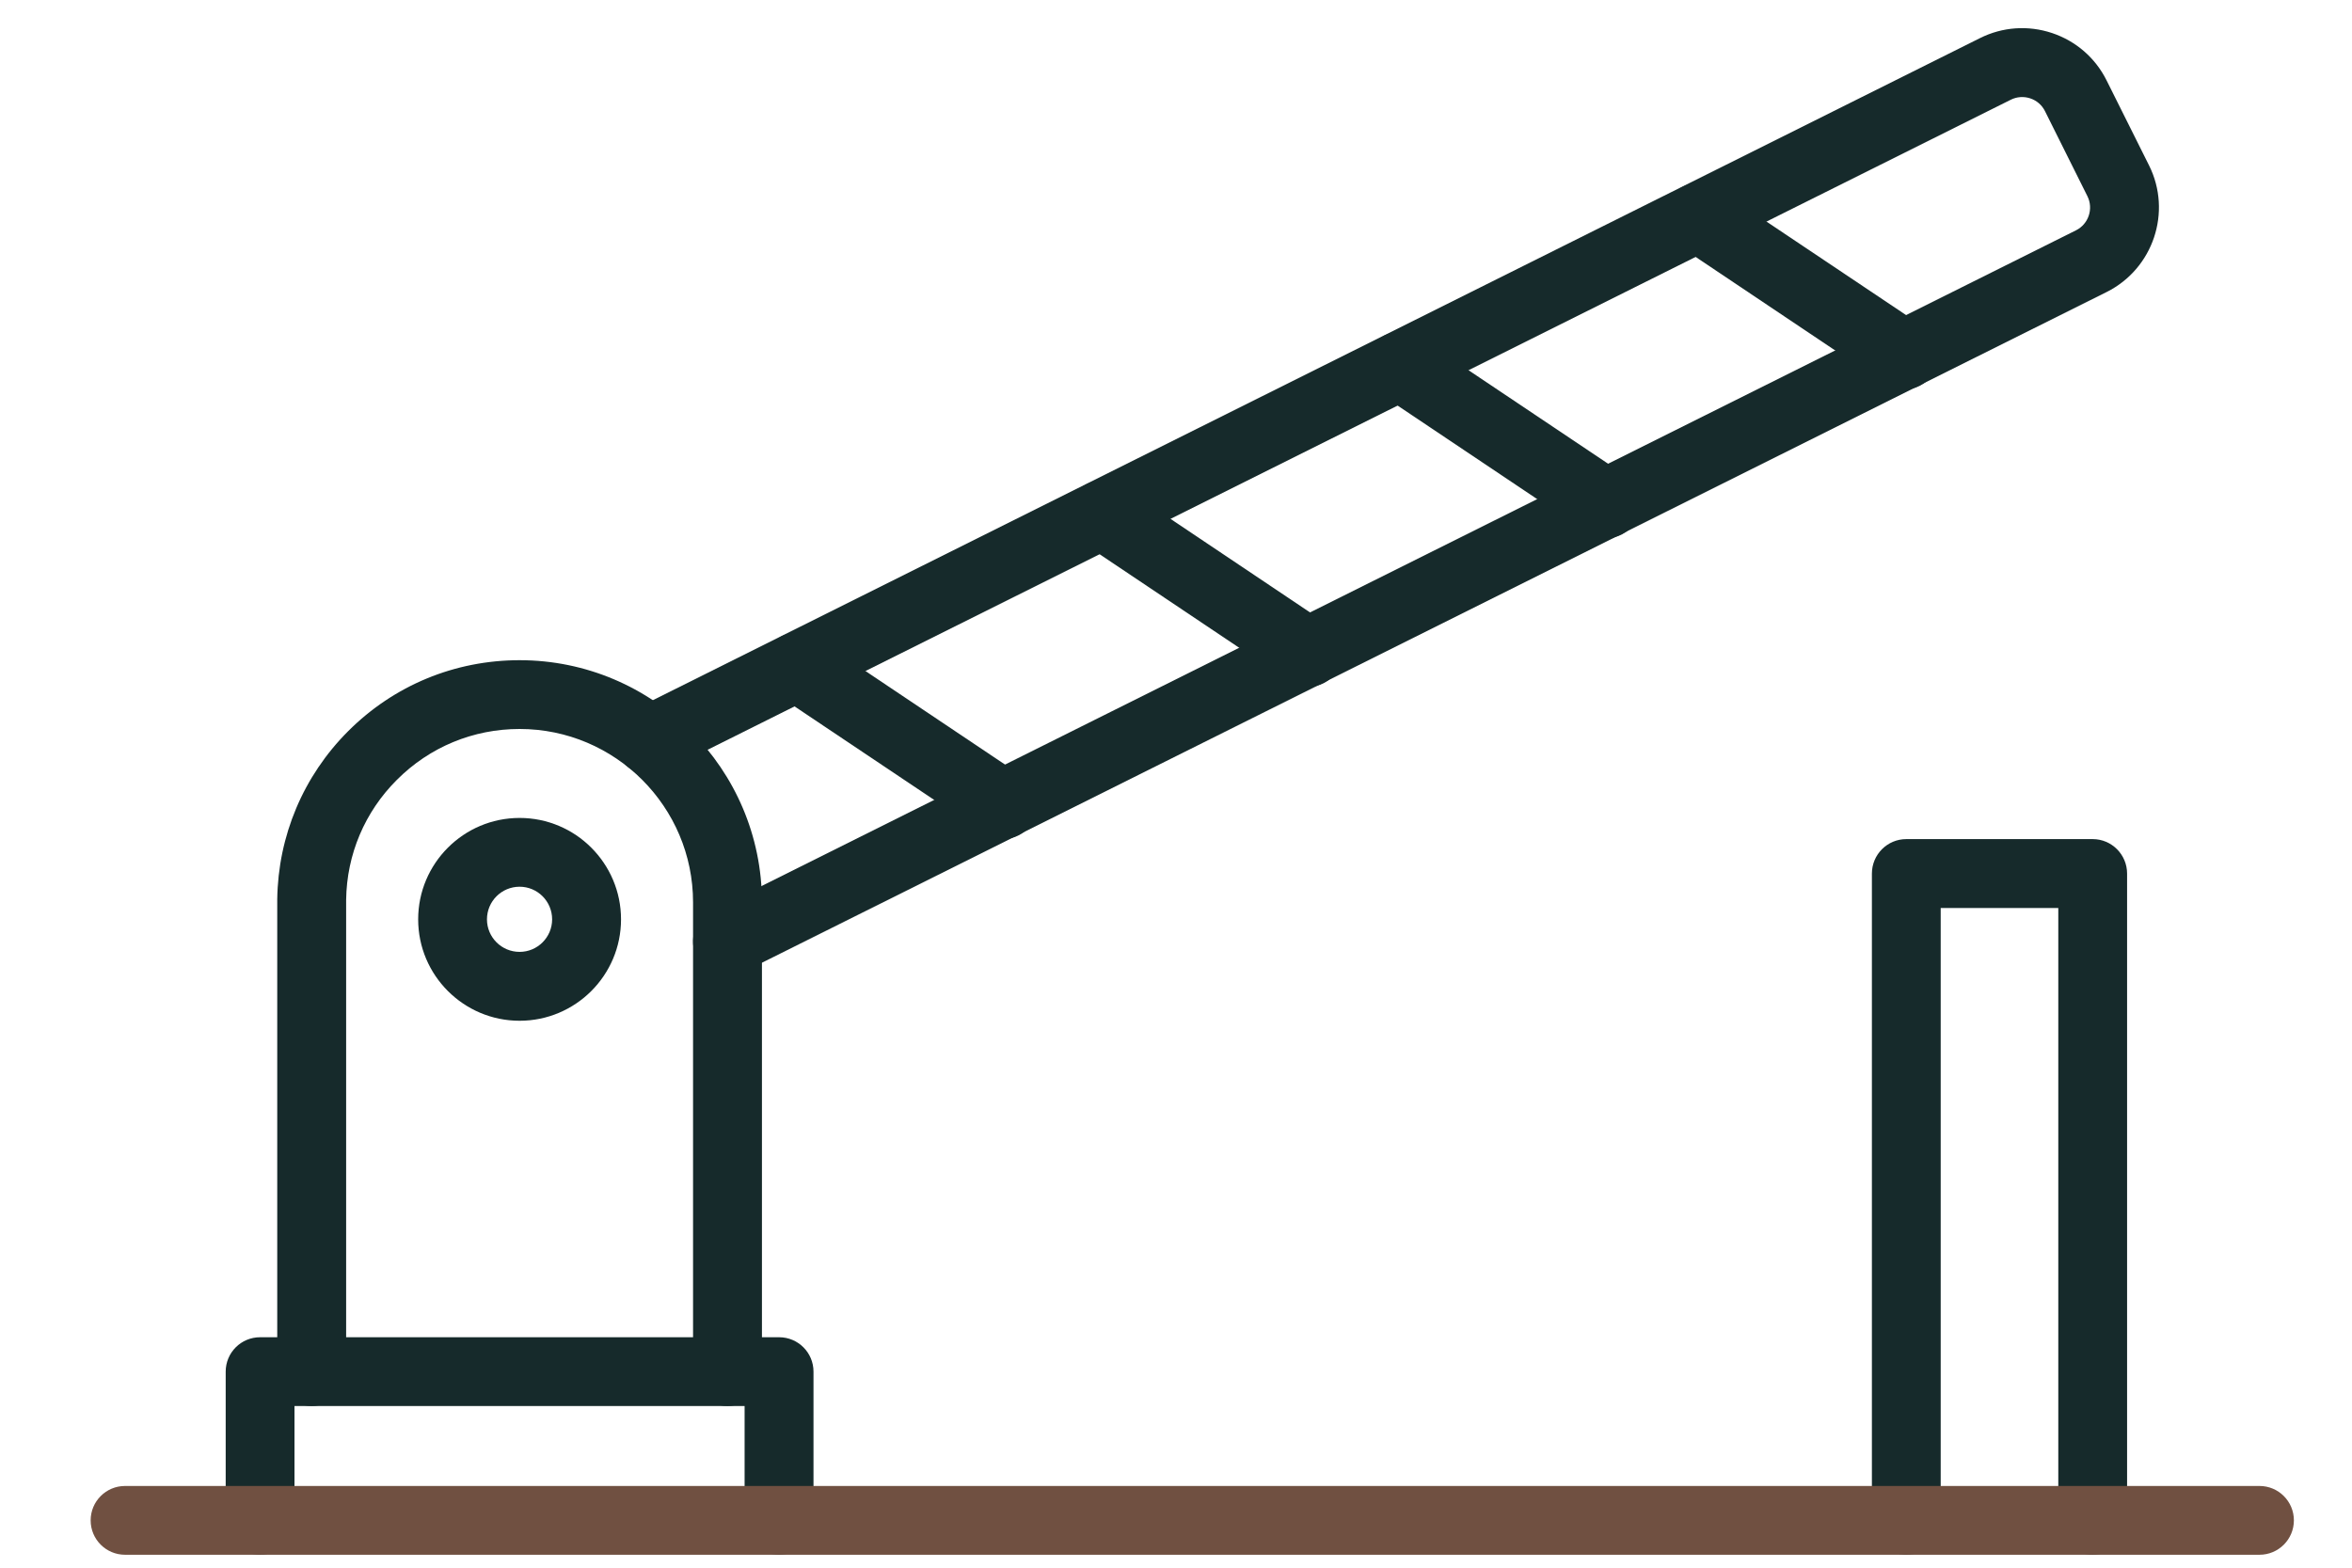 <svg width="24" height="16" viewBox="0 0 24 16" fill="none" xmlns="http://www.w3.org/2000/svg">
<path fill-rule="evenodd" clip-rule="evenodd" d="M7.424 9.96C7.295 9.96 7.17 9.889 7.109 9.766C7.022 9.592 7.093 9.381 7.266 9.295L21.183 2.351C21.312 2.287 21.364 2.13 21.3 2.002L20.867 1.134C20.836 1.072 20.783 1.026 20.717 1.004C20.651 0.982 20.58 0.987 20.518 1.018L6.786 7.869C6.612 7.956 6.401 7.885 6.315 7.712C6.228 7.538 6.298 7.327 6.472 7.241L20.204 0.389C20.434 0.274 20.695 0.256 20.939 0.337C21.183 0.419 21.381 0.59 21.496 0.821L21.929 1.688C22.166 2.163 21.972 2.742 21.497 2.98L7.58 9.923C7.53 9.948 7.476 9.96 7.424 9.96Z" fill="#162a2b"/>
<path fill-rule="evenodd" clip-rule="evenodd" d="M19.429 3.976C19.362 3.976 19.294 3.957 19.234 3.917L17.135 2.51C16.974 2.402 16.931 2.184 17.039 2.023C17.147 1.862 17.365 1.819 17.526 1.927L19.625 3.333C19.786 3.441 19.829 3.66 19.721 3.821C19.653 3.922 19.542 3.976 19.429 3.976Z" fill="#162a2b"/>
<path fill-rule="evenodd" clip-rule="evenodd" d="M16.388 5.494C16.321 5.494 16.253 5.474 16.193 5.434L14.095 4.028C13.933 3.92 13.89 3.701 13.998 3.54C14.106 3.379 14.324 3.336 14.486 3.444L16.584 4.85C16.745 4.958 16.788 5.177 16.68 5.338C16.613 5.439 16.501 5.494 16.388 5.494Z" fill="#162a2b"/>
<path fill-rule="evenodd" clip-rule="evenodd" d="M13.348 7.011C13.28 7.011 13.212 6.991 13.152 6.951L11.054 5.545C10.893 5.437 10.85 5.219 10.957 5.057C11.066 4.896 11.284 4.853 11.445 4.961L13.543 6.368C13.704 6.476 13.748 6.694 13.639 6.855C13.572 6.956 13.461 7.011 13.348 7.011Z" fill="#162a2b"/>
<path fill-rule="evenodd" clip-rule="evenodd" d="M10.235 8.564C10.168 8.564 10.1 8.544 10.04 8.504L7.941 7.098C7.78 6.99 7.737 6.772 7.845 6.61C7.953 6.449 8.171 6.406 8.332 6.514L10.431 7.921C10.592 8.029 10.635 8.247 10.527 8.408C10.459 8.509 10.348 8.564 10.235 8.564Z" fill="#162a2b"/>
<path fill-rule="evenodd" clip-rule="evenodd" d="M7.423 14.35C7.229 14.35 7.072 14.193 7.072 13.999V9.21C7.072 8.234 6.278 7.44 5.302 7.44C4.829 7.44 4.384 7.624 4.05 7.959C3.722 8.286 3.538 8.721 3.532 9.184L3.532 13.999C3.532 14.193 3.374 14.35 3.18 14.35C2.986 14.35 2.829 14.193 2.829 13.999L2.829 9.182C2.829 9.181 2.829 9.179 2.829 9.178C2.838 8.53 3.095 7.92 3.553 7.462C4.02 6.995 4.641 6.738 5.302 6.738C6.665 6.738 7.775 7.847 7.775 9.21V13.999C7.775 14.193 7.617 14.35 7.423 14.35Z" fill="#162a2b"/>
<path fill-rule="evenodd" clip-rule="evenodd" d="M7.95 15.868C7.756 15.868 7.598 15.711 7.598 15.517V14.35H3.005V15.517C3.005 15.711 2.848 15.868 2.654 15.868C2.46 15.868 2.303 15.711 2.303 15.517V13.999C2.303 13.805 2.46 13.648 2.654 13.648H7.95C8.144 13.648 8.301 13.805 8.301 13.999V15.517C8.301 15.711 8.144 15.868 7.95 15.868Z" fill="#162a2b"/>
<path fill-rule="evenodd" clip-rule="evenodd" d="M5.302 10.418C4.731 10.418 4.267 9.954 4.267 9.383C4.267 8.812 4.731 8.348 5.302 8.348C5.873 8.348 6.337 8.812 6.337 9.383C6.337 9.954 5.873 10.418 5.302 10.418ZM5.302 9.05C5.118 9.05 4.969 9.199 4.969 9.383C4.969 9.566 5.118 9.715 5.302 9.715C5.485 9.715 5.634 9.566 5.634 9.383C5.634 9.199 5.485 9.05 5.302 9.05Z" fill="#162a2b"/>
<path fill-rule="evenodd" clip-rule="evenodd" d="M21.354 15.868C21.16 15.868 21.003 15.711 21.003 15.517V9.267H19.803V15.517C19.803 15.711 19.646 15.868 19.452 15.868C19.258 15.868 19.101 15.711 19.101 15.517V8.916C19.101 8.722 19.258 8.564 19.452 8.564H21.354C21.548 8.564 21.705 8.722 21.705 8.916V15.517C21.705 15.711 21.548 15.868 21.354 15.868Z" fill="#162a2b"/>
<path fill-rule="evenodd" clip-rule="evenodd" d="M23.056 15.868H1.276C1.082 15.868 0.925 15.711 0.925 15.517C0.925 15.323 1.082 15.166 1.276 15.166H23.056C23.25 15.166 23.407 15.323 23.407 15.517C23.407 15.711 23.25 15.868 23.056 15.868Z" fill="#705041"/>
</svg>
